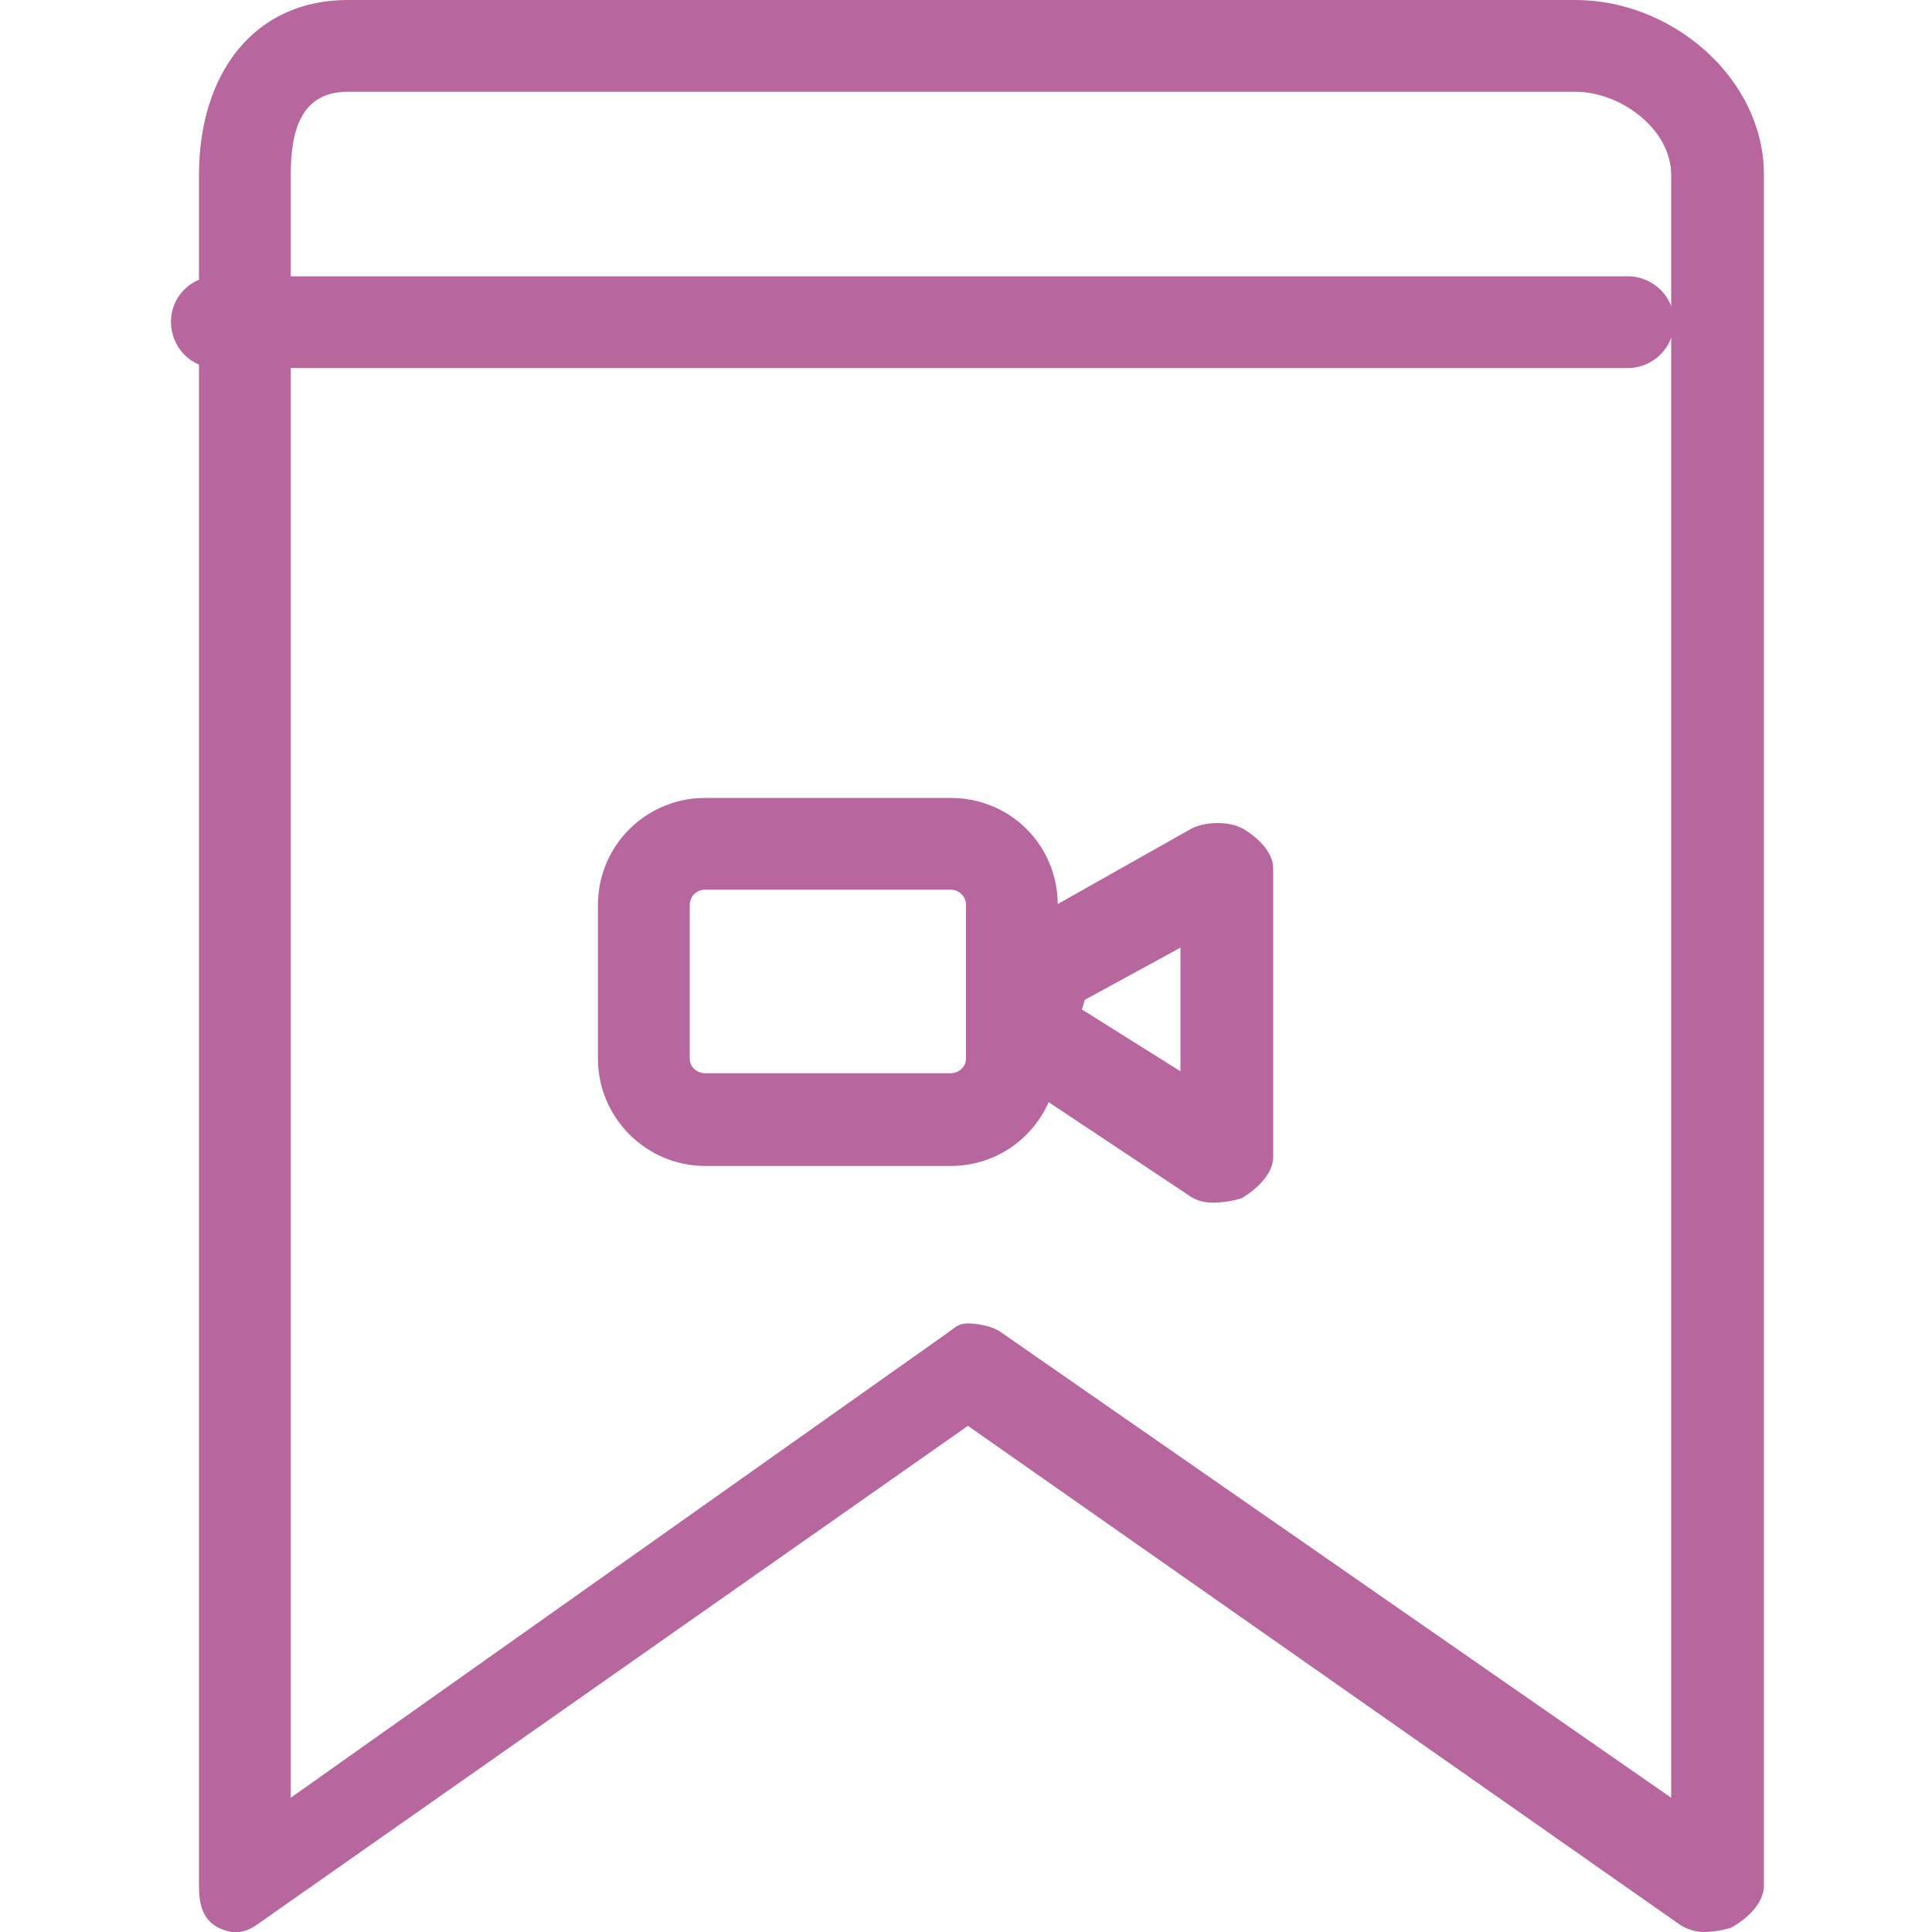 <?xml version="1.0" encoding="UTF-8"?>
<!DOCTYPE svg PUBLIC "-//W3C//DTD SVG 1.1//EN" "http://www.w3.org/Graphics/SVG/1.1/DTD/svg11.dtd">
<!-- Creator: CorelDRAW X8 -->
<svg xmlns="http://www.w3.org/2000/svg" xml:space="preserve" width="2000px" height="2000px" version="1.1" style="shape-rendering:geometricPrecision; text-rendering:geometricPrecision; image-rendering:optimizeQuality; fill-rule:evenodd; clip-rule:evenodd"
viewBox="0 0 2000 2000"
 xmlns:xlink="http://www.w3.org/1999/xlink">
 <defs>
  <style type="text/css">
   <![CDATA[
    .fil0 {fill:#b7679e;fill-rule:nonzero}
   ]]>
  </style>
 </defs>
 <g id="Warstwa_x0020_1">
  <g id="_692173598208">
   <g>
    <g>
     <path class="fil0" d="M1764 2000c-9,0 -19,-3 -27,-9l-735 -515 -734 515c-15,11 -27,12 -43,4 -16,-9 -19,-25 -19,-43l0 -1771c0,-105 57,-181 154,-181l1271 0c100,0 195,81 195,181l0 1771c0,18 -17,34 -33,43 -7,3 -21,5 -29,5zm-762 -630l0 0c10,0 26,3 34,9l694 482 0 -1680c0,-47 -52,-86 -99,-86l-1271 0c-50,0 -59,43 -59,86l0 1680 681 -482c8,-6 11,-9 20,-9z"/>
    </g>
    <g>
     <path class="fil0" d="M1685 381l-1461 0c-26,0 -47,-21 -47,-48 0,-26 21,-47 47,-47l1461 0c26,0 48,21 48,47 0,27 -22,48 -48,48z"/>
    </g>
   </g>
   <g>
    <g>
     <path class="fil0" d="M1095 1096c0,61 -49,111 -111,111l-254 0c-61,0 -111,-50 -111,-111l0 -159c0,-62 50,-111 111,-111l254 0c62,0 111,49 111,111l0 159zm-95 -159l0 0c0,-9 -7,-16 -16,-16l-254 0c-9,0 -16,7 -16,16l0 159c0,8 7,15 16,15l254 0c9,0 16,-7 16,-15l0 -159z"/>
    </g>
    <g>
     <path class="fil0" d="M1256 1245c-9,0 -18,-2 -26,-8l-188 -125c-11,-8 -19,-20 -21,-34l-7 -63c-2,-19 8,-38 24,-47l195 -110c15,-8 40,-8 54,0 15,9 31,24 31,41l0 299c0,17 -17,33 -32,42 -7,3 -22,5 -30,5zm-136 -200l0 0 102 64 0 -128 -99 54 -3 10z"/>
    </g>
   </g>
  </g>
 </g>
</svg>
